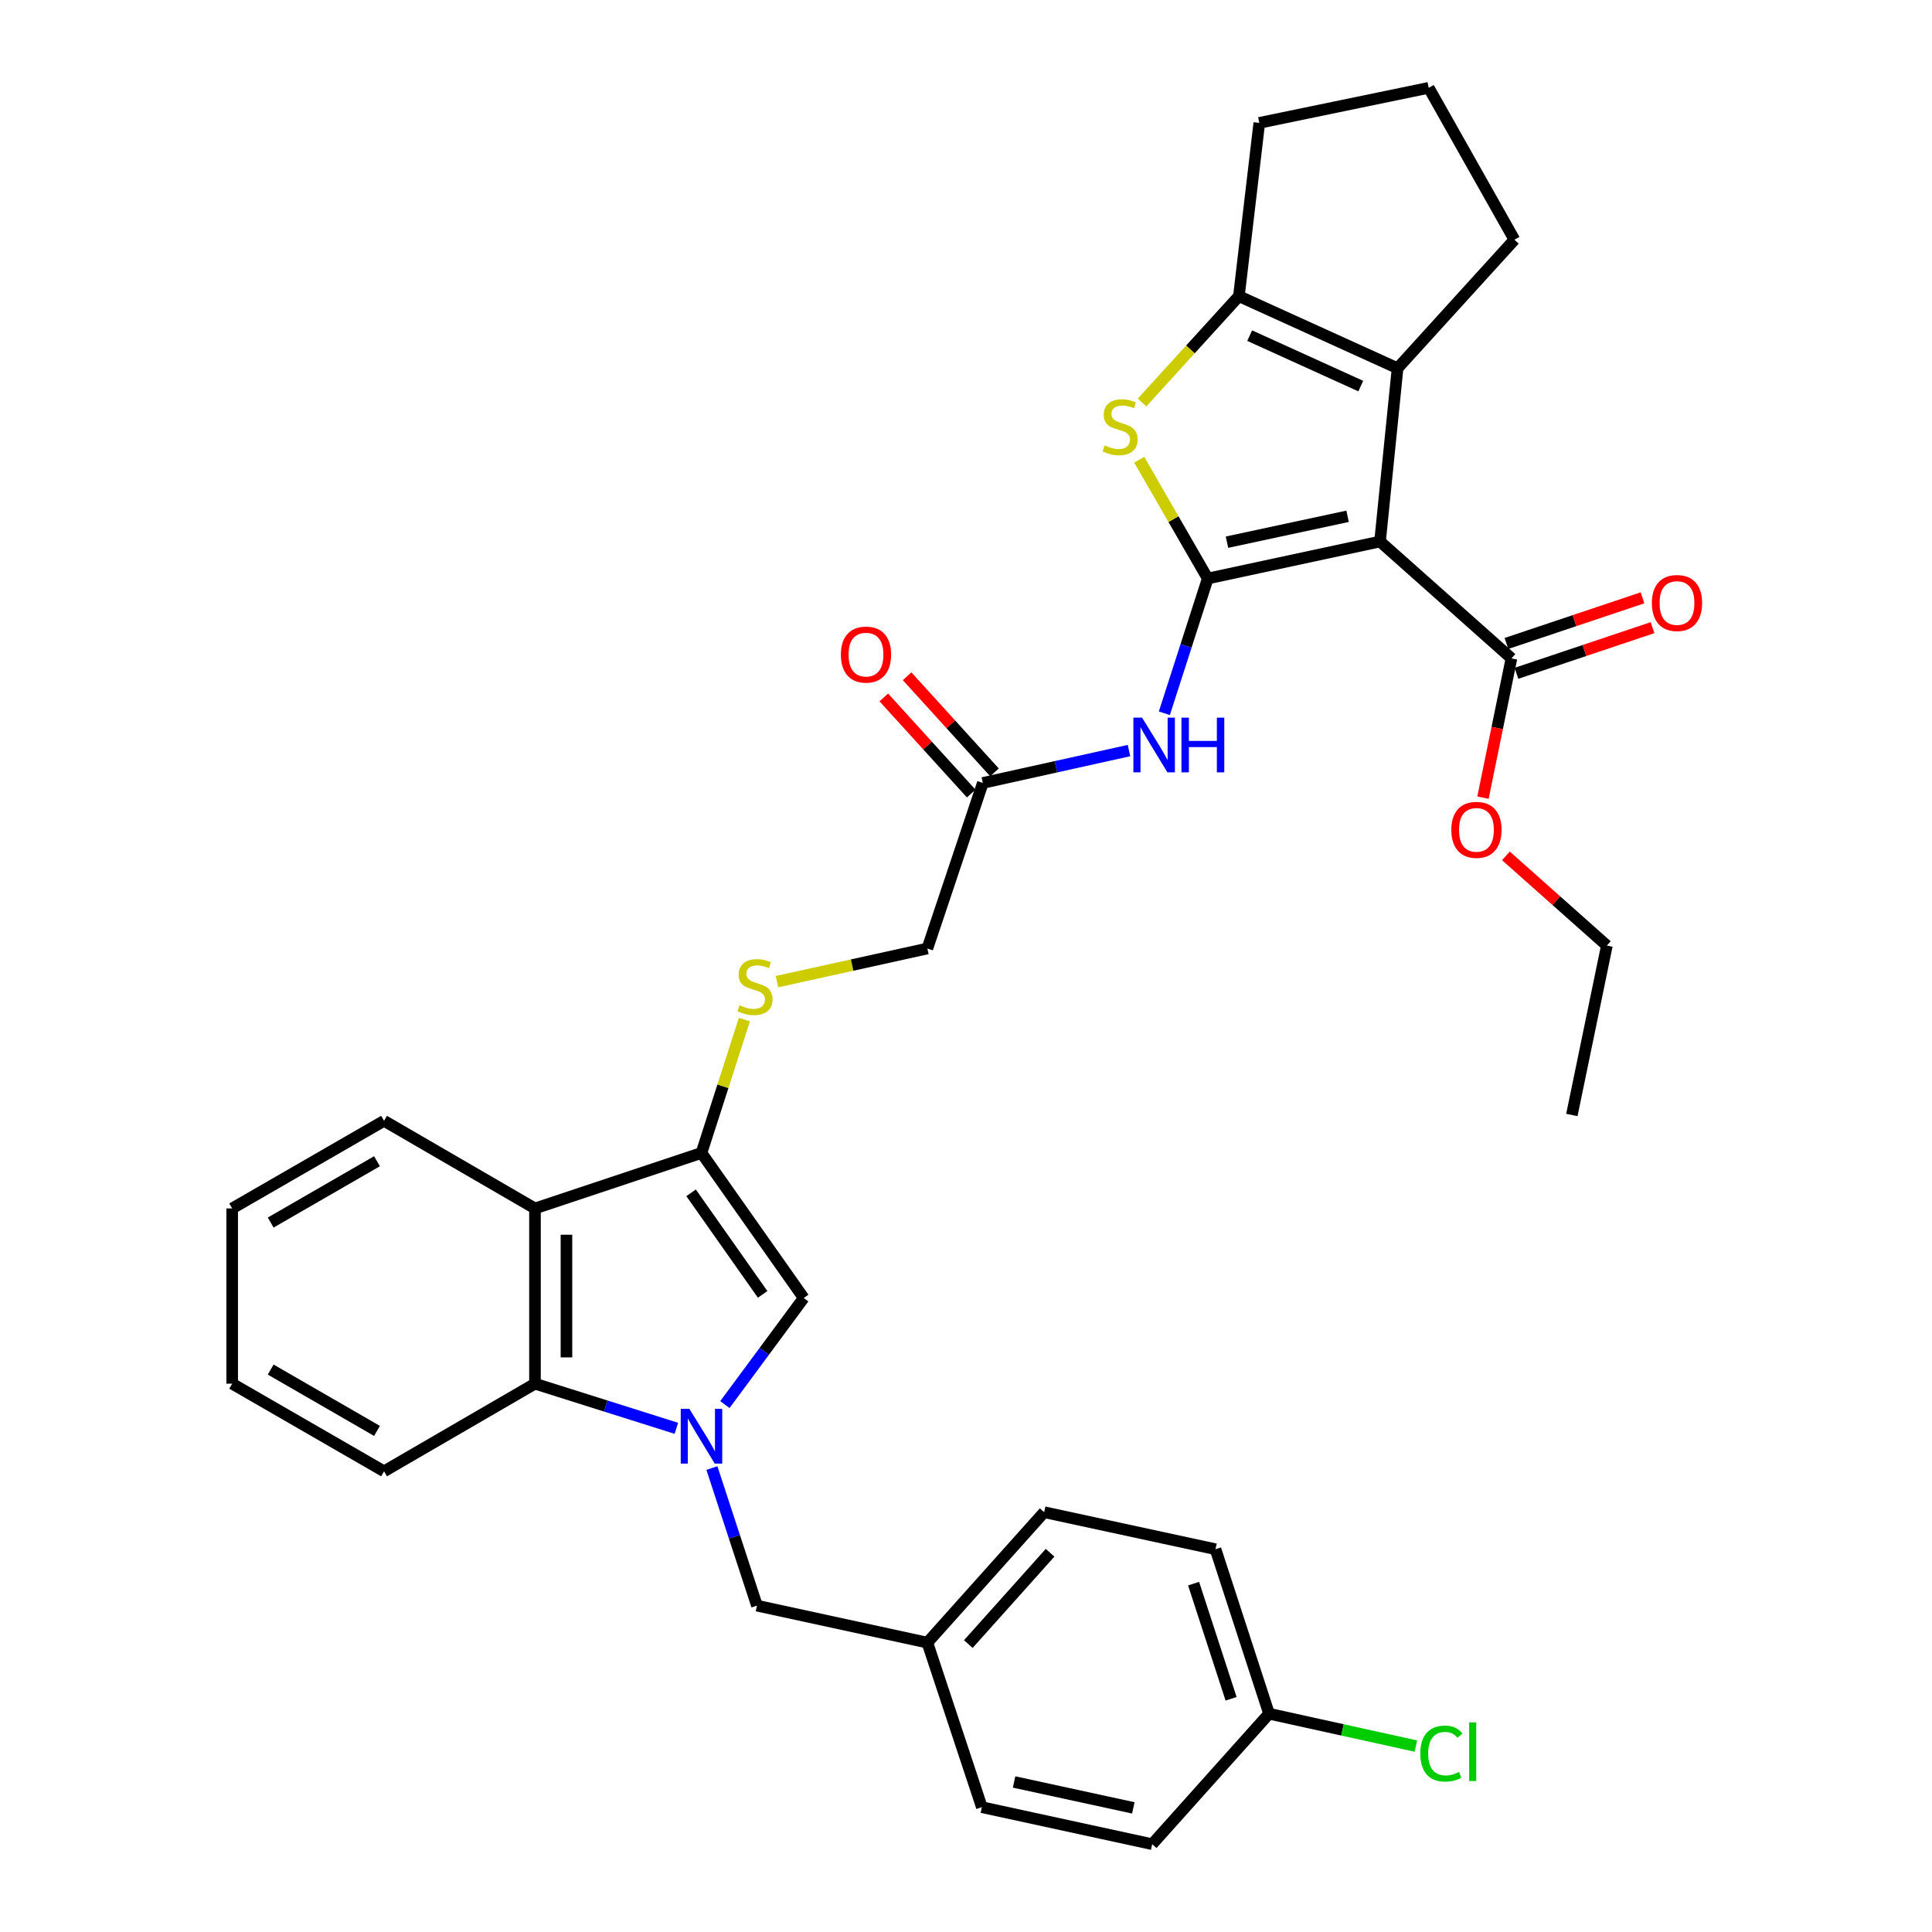 <?xml version='1.0' encoding='iso-8859-1'?>
<svg version='1.1' baseProfile='full'
              xmlns='http://www.w3.org/2000/svg'
                      xmlns:rdkit='http://www.rdkit.org/xml'
                      xmlns:xlink='http://www.w3.org/1999/xlink'
                  xml:space='preserve'
width='1000px' height='1000px' viewBox='0 0 1000 1000'>
<!-- END OF HEADER -->
<rect style='opacity:1.0;fill:#FFFFFF;stroke:none' width='1000' height='1000' x='0' y='0'> </rect>
<path class='bond-0' d='M 625.123,299.437 L 714.304,280.285' style='fill:none;fill-rule:evenodd;stroke:#000000;stroke-width:6px;stroke-linecap:butt;stroke-linejoin:miter;stroke-opacity:1' />
<path class='bond-0' d='M 635.08,280.635 L 697.506,267.229' style='fill:none;fill-rule:evenodd;stroke:#000000;stroke-width:6px;stroke-linecap:butt;stroke-linejoin:miter;stroke-opacity:1' />
<path class='bond-2' d='M 625.123,299.437 L 607.389,268.698' style='fill:none;fill-rule:evenodd;stroke:#000000;stroke-width:6px;stroke-linecap:butt;stroke-linejoin:miter;stroke-opacity:1' />
<path class='bond-2' d='M 607.389,268.698 L 589.654,237.96' style='fill:none;fill-rule:evenodd;stroke:#CCCC00;stroke-width:6px;stroke-linecap:butt;stroke-linejoin:miter;stroke-opacity:1' />
<path class='bond-9' d='M 625.123,299.437 L 613.896,334.313' style='fill:none;fill-rule:evenodd;stroke:#000000;stroke-width:6px;stroke-linecap:butt;stroke-linejoin:miter;stroke-opacity:1' />
<path class='bond-9' d='M 613.896,334.313 L 602.669,369.189' style='fill:none;fill-rule:evenodd;stroke:#0000FF;stroke-width:6px;stroke-linecap:butt;stroke-linejoin:miter;stroke-opacity:1' />
<path class='bond-3' d='M 714.304,280.285 L 723.382,190.598' style='fill:none;fill-rule:evenodd;stroke:#000000;stroke-width:6px;stroke-linecap:butt;stroke-linejoin:miter;stroke-opacity:1' />
<path class='bond-10' d='M 714.304,280.285 L 782.323,340.782' style='fill:none;fill-rule:evenodd;stroke:#000000;stroke-width:6px;stroke-linecap:butt;stroke-linejoin:miter;stroke-opacity:1' />
<path class='bond-1' d='M 375.203,727.008 L 395.6,699.426' style='fill:none;fill-rule:evenodd;stroke:#0000FF;stroke-width:6px;stroke-linecap:butt;stroke-linejoin:miter;stroke-opacity:1' />
<path class='bond-1' d='M 395.6,699.426 L 415.998,671.844' style='fill:none;fill-rule:evenodd;stroke:#000000;stroke-width:6px;stroke-linecap:butt;stroke-linejoin:miter;stroke-opacity:1' />
<path class='bond-13' d='M 368.479,759.859 L 380.142,795.47' style='fill:none;fill-rule:evenodd;stroke:#0000FF;stroke-width:6px;stroke-linecap:butt;stroke-linejoin:miter;stroke-opacity:1' />
<path class='bond-13' d='M 380.142,795.47 L 391.805,831.08' style='fill:none;fill-rule:evenodd;stroke:#000000;stroke-width:6px;stroke-linecap:butt;stroke-linejoin:miter;stroke-opacity:1' />
<path class='bond-36' d='M 350.086,739.29 L 313.494,727.742' style='fill:none;fill-rule:evenodd;stroke:#0000FF;stroke-width:6px;stroke-linecap:butt;stroke-linejoin:miter;stroke-opacity:1' />
<path class='bond-36' d='M 313.494,727.742 L 276.901,716.194' style='fill:none;fill-rule:evenodd;stroke:#000000;stroke-width:6px;stroke-linecap:butt;stroke-linejoin:miter;stroke-opacity:1' />
<path class='bond-5' d='M 591.122,208.335 L 616.187,180.817' style='fill:none;fill-rule:evenodd;stroke:#CCCC00;stroke-width:6px;stroke-linecap:butt;stroke-linejoin:miter;stroke-opacity:1' />
<path class='bond-5' d='M 616.187,180.817 L 641.252,153.298' style='fill:none;fill-rule:evenodd;stroke:#000000;stroke-width:6px;stroke-linecap:butt;stroke-linejoin:miter;stroke-opacity:1' />
<path class='bond-19' d='M 723.382,190.598 L 783.861,124.081' style='fill:none;fill-rule:evenodd;stroke:#000000;stroke-width:6px;stroke-linecap:butt;stroke-linejoin:miter;stroke-opacity:1' />
<path class='bond-34' d='M 723.382,190.598 L 641.252,153.298' style='fill:none;fill-rule:evenodd;stroke:#000000;stroke-width:6px;stroke-linecap:butt;stroke-linejoin:miter;stroke-opacity:1' />
<path class='bond-34' d='M 704.326,199.837 L 646.835,173.727' style='fill:none;fill-rule:evenodd;stroke:#000000;stroke-width:6px;stroke-linecap:butt;stroke-linejoin:miter;stroke-opacity:1' />
<path class='bond-4' d='M 363.086,596.756 L 374.186,562.249' style='fill:none;fill-rule:evenodd;stroke:#000000;stroke-width:6px;stroke-linecap:butt;stroke-linejoin:miter;stroke-opacity:1' />
<path class='bond-4' d='M 374.186,562.249 L 385.286,527.741' style='fill:none;fill-rule:evenodd;stroke:#CCCC00;stroke-width:6px;stroke-linecap:butt;stroke-linejoin:miter;stroke-opacity:1' />
<path class='bond-6' d='M 363.086,596.756 L 415.998,671.844' style='fill:none;fill-rule:evenodd;stroke:#000000;stroke-width:6px;stroke-linecap:butt;stroke-linejoin:miter;stroke-opacity:1' />
<path class='bond-6' d='M 357.705,617.404 L 394.744,669.965' style='fill:none;fill-rule:evenodd;stroke:#000000;stroke-width:6px;stroke-linecap:butt;stroke-linejoin:miter;stroke-opacity:1' />
<path class='bond-7' d='M 363.086,596.756 L 276.901,625.484' style='fill:none;fill-rule:evenodd;stroke:#000000;stroke-width:6px;stroke-linecap:butt;stroke-linejoin:miter;stroke-opacity:1' />
<path class='bond-21' d='M 641.252,153.298 L 651.806,63.602' style='fill:none;fill-rule:evenodd;stroke:#000000;stroke-width:6px;stroke-linecap:butt;stroke-linejoin:miter;stroke-opacity:1' />
<path class='bond-8' d='M 276.901,625.484 L 276.901,716.194' style='fill:none;fill-rule:evenodd;stroke:#000000;stroke-width:6px;stroke-linecap:butt;stroke-linejoin:miter;stroke-opacity:1' />
<path class='bond-8' d='M 293.193,639.091 L 293.193,702.588' style='fill:none;fill-rule:evenodd;stroke:#000000;stroke-width:6px;stroke-linecap:butt;stroke-linejoin:miter;stroke-opacity:1' />
<path class='bond-23' d='M 276.901,625.484 L 198.781,580.138' style='fill:none;fill-rule:evenodd;stroke:#000000;stroke-width:6px;stroke-linecap:butt;stroke-linejoin:miter;stroke-opacity:1' />
<path class='bond-28' d='M 276.901,716.194 L 198.781,761.549' style='fill:none;fill-rule:evenodd;stroke:#000000;stroke-width:6px;stroke-linecap:butt;stroke-linejoin:miter;stroke-opacity:1' />
<path class='bond-12' d='M 584.372,388.494 L 546.545,396.874' style='fill:none;fill-rule:evenodd;stroke:#0000FF;stroke-width:6px;stroke-linecap:butt;stroke-linejoin:miter;stroke-opacity:1' />
<path class='bond-12' d='M 546.545,396.874 L 508.717,405.253' style='fill:none;fill-rule:evenodd;stroke:#000000;stroke-width:6px;stroke-linecap:butt;stroke-linejoin:miter;stroke-opacity:1' />
<path class='bond-14' d='M 784.914,348.505 L 820.127,336.692' style='fill:none;fill-rule:evenodd;stroke:#000000;stroke-width:6px;stroke-linecap:butt;stroke-linejoin:miter;stroke-opacity:1' />
<path class='bond-14' d='M 820.127,336.692 L 855.341,324.878' style='fill:none;fill-rule:evenodd;stroke:#FF0000;stroke-width:6px;stroke-linecap:butt;stroke-linejoin:miter;stroke-opacity:1' />
<path class='bond-14' d='M 779.732,333.059 L 814.945,321.246' style='fill:none;fill-rule:evenodd;stroke:#000000;stroke-width:6px;stroke-linecap:butt;stroke-linejoin:miter;stroke-opacity:1' />
<path class='bond-14' d='M 814.945,321.246 L 850.159,309.432' style='fill:none;fill-rule:evenodd;stroke:#FF0000;stroke-width:6px;stroke-linecap:butt;stroke-linejoin:miter;stroke-opacity:1' />
<path class='bond-18' d='M 782.323,340.782 L 774.957,376.823' style='fill:none;fill-rule:evenodd;stroke:#000000;stroke-width:6px;stroke-linecap:butt;stroke-linejoin:miter;stroke-opacity:1' />
<path class='bond-18' d='M 774.957,376.823 L 767.591,412.864' style='fill:none;fill-rule:evenodd;stroke:#FF0000;stroke-width:6px;stroke-linecap:butt;stroke-linejoin:miter;stroke-opacity:1' />
<path class='bond-11' d='M 402.163,508.094 L 441.081,499.517' style='fill:none;fill-rule:evenodd;stroke:#CCCC00;stroke-width:6px;stroke-linecap:butt;stroke-linejoin:miter;stroke-opacity:1' />
<path class='bond-11' d='M 441.081,499.517 L 479.998,490.94' style='fill:none;fill-rule:evenodd;stroke:#000000;stroke-width:6px;stroke-linecap:butt;stroke-linejoin:miter;stroke-opacity:1' />
<path class='bond-15' d='M 514.745,399.773 L 492.129,374.9' style='fill:none;fill-rule:evenodd;stroke:#000000;stroke-width:6px;stroke-linecap:butt;stroke-linejoin:miter;stroke-opacity:1' />
<path class='bond-15' d='M 492.129,374.9 L 469.513,350.026' style='fill:none;fill-rule:evenodd;stroke:#FF0000;stroke-width:6px;stroke-linecap:butt;stroke-linejoin:miter;stroke-opacity:1' />
<path class='bond-15' d='M 502.69,410.733 L 480.074,385.86' style='fill:none;fill-rule:evenodd;stroke:#000000;stroke-width:6px;stroke-linecap:butt;stroke-linejoin:miter;stroke-opacity:1' />
<path class='bond-15' d='M 480.074,385.86 L 457.459,360.986' style='fill:none;fill-rule:evenodd;stroke:#FF0000;stroke-width:6px;stroke-linecap:butt;stroke-linejoin:miter;stroke-opacity:1' />
<path class='bond-16' d='M 508.717,405.253 L 479.998,490.94' style='fill:none;fill-rule:evenodd;stroke:#000000;stroke-width:6px;stroke-linecap:butt;stroke-linejoin:miter;stroke-opacity:1' />
<path class='bond-17' d='M 391.805,831.08 L 479.998,850.223' style='fill:none;fill-rule:evenodd;stroke:#000000;stroke-width:6px;stroke-linecap:butt;stroke-linejoin:miter;stroke-opacity:1' />
<path class='bond-24' d='M 479.998,850.223 L 508.211,935.393' style='fill:none;fill-rule:evenodd;stroke:#000000;stroke-width:6px;stroke-linecap:butt;stroke-linejoin:miter;stroke-opacity:1' />
<path class='bond-25' d='M 479.998,850.223 L 540.451,782.711' style='fill:none;fill-rule:evenodd;stroke:#000000;stroke-width:6px;stroke-linecap:butt;stroke-linejoin:miter;stroke-opacity:1' />
<path class='bond-25' d='M 501.203,850.964 L 543.52,803.705' style='fill:none;fill-rule:evenodd;stroke:#000000;stroke-width:6px;stroke-linecap:butt;stroke-linejoin:miter;stroke-opacity:1' />
<path class='bond-30' d='M 779.46,443.003 L 805.587,466.215' style='fill:none;fill-rule:evenodd;stroke:#FF0000;stroke-width:6px;stroke-linecap:butt;stroke-linejoin:miter;stroke-opacity:1' />
<path class='bond-30' d='M 805.587,466.215 L 831.714,489.428' style='fill:none;fill-rule:evenodd;stroke:#000000;stroke-width:6px;stroke-linecap:butt;stroke-linejoin:miter;stroke-opacity:1' />
<path class='bond-35' d='M 783.861,124.081 L 739.502,45.455' style='fill:none;fill-rule:evenodd;stroke:#000000;stroke-width:6px;stroke-linecap:butt;stroke-linejoin:miter;stroke-opacity:1' />
<path class='bond-20' d='M 656.857,887.015 L 629.142,801.872' style='fill:none;fill-rule:evenodd;stroke:#000000;stroke-width:6px;stroke-linecap:butt;stroke-linejoin:miter;stroke-opacity:1' />
<path class='bond-20' d='M 637.207,879.286 L 617.807,819.686' style='fill:none;fill-rule:evenodd;stroke:#000000;stroke-width:6px;stroke-linecap:butt;stroke-linejoin:miter;stroke-opacity:1' />
<path class='bond-22' d='M 656.857,887.015 L 694.858,895.39' style='fill:none;fill-rule:evenodd;stroke:#000000;stroke-width:6px;stroke-linecap:butt;stroke-linejoin:miter;stroke-opacity:1' />
<path class='bond-22' d='M 694.858,895.39 L 732.86,903.765' style='fill:none;fill-rule:evenodd;stroke:#00CC00;stroke-width:6px;stroke-linecap:butt;stroke-linejoin:miter;stroke-opacity:1' />
<path class='bond-38' d='M 656.857,887.015 L 596.377,954.545' style='fill:none;fill-rule:evenodd;stroke:#000000;stroke-width:6px;stroke-linecap:butt;stroke-linejoin:miter;stroke-opacity:1' />
<path class='bond-29' d='M 651.806,63.602 L 739.502,45.455' style='fill:none;fill-rule:evenodd;stroke:#000000;stroke-width:6px;stroke-linecap:butt;stroke-linejoin:miter;stroke-opacity:1' />
<path class='bond-31' d='M 198.781,580.138 L 120.173,625.484' style='fill:none;fill-rule:evenodd;stroke:#000000;stroke-width:6px;stroke-linecap:butt;stroke-linejoin:miter;stroke-opacity:1' />
<path class='bond-31' d='M 195.131,601.052 L 140.105,632.795' style='fill:none;fill-rule:evenodd;stroke:#000000;stroke-width:6px;stroke-linecap:butt;stroke-linejoin:miter;stroke-opacity:1' />
<path class='bond-27' d='M 508.211,935.393 L 596.377,954.545' style='fill:none;fill-rule:evenodd;stroke:#000000;stroke-width:6px;stroke-linecap:butt;stroke-linejoin:miter;stroke-opacity:1' />
<path class='bond-27' d='M 524.894,922.346 L 586.611,935.752' style='fill:none;fill-rule:evenodd;stroke:#000000;stroke-width:6px;stroke-linecap:butt;stroke-linejoin:miter;stroke-opacity:1' />
<path class='bond-26' d='M 540.451,782.711 L 629.142,801.872' style='fill:none;fill-rule:evenodd;stroke:#000000;stroke-width:6px;stroke-linecap:butt;stroke-linejoin:miter;stroke-opacity:1' />
<path class='bond-37' d='M 198.781,761.549 L 120.173,716.194' style='fill:none;fill-rule:evenodd;stroke:#000000;stroke-width:6px;stroke-linecap:butt;stroke-linejoin:miter;stroke-opacity:1' />
<path class='bond-37' d='M 195.132,740.634 L 140.106,708.886' style='fill:none;fill-rule:evenodd;stroke:#000000;stroke-width:6px;stroke-linecap:butt;stroke-linejoin:miter;stroke-opacity:1' />
<path class='bond-33' d='M 831.714,489.428 L 813.594,577.115' style='fill:none;fill-rule:evenodd;stroke:#000000;stroke-width:6px;stroke-linecap:butt;stroke-linejoin:miter;stroke-opacity:1' />
<path class='bond-32' d='M 120.173,625.484 L 120.173,716.194' style='fill:none;fill-rule:evenodd;stroke:#000000;stroke-width:6px;stroke-linecap:butt;stroke-linejoin:miter;stroke-opacity:1' />
<path  class='atom-2' d='M 356.826 729.233
L 366.106 744.233
Q 367.026 745.713, 368.506 748.393
Q 369.986 751.073, 370.066 751.233
L 370.066 729.233
L 373.826 729.233
L 373.826 757.553
L 369.946 757.553
L 359.986 741.153
Q 358.826 739.233, 357.586 737.033
Q 356.386 734.833, 356.026 734.153
L 356.026 757.553
L 352.346 757.553
L 352.346 729.233
L 356.826 729.233
' fill='#0000FF'/>
<path  class='atom-3' d='M 571.759 230.53
Q 572.079 230.65, 573.399 231.21
Q 574.719 231.77, 576.159 232.13
Q 577.639 232.45, 579.079 232.45
Q 581.759 232.45, 583.319 231.17
Q 584.879 229.85, 584.879 227.57
Q 584.879 226.01, 584.079 225.05
Q 583.319 224.09, 582.119 223.57
Q 580.919 223.05, 578.919 222.45
Q 576.399 221.69, 574.879 220.97
Q 573.399 220.25, 572.319 218.73
Q 571.279 217.21, 571.279 214.65
Q 571.279 211.09, 573.679 208.89
Q 576.119 206.69, 580.919 206.69
Q 584.199 206.69, 587.919 208.25
L 586.999 211.33
Q 583.599 209.93, 581.039 209.93
Q 578.279 209.93, 576.759 211.09
Q 575.239 212.21, 575.279 214.17
Q 575.279 215.69, 576.039 216.61
Q 576.839 217.53, 577.959 218.05
Q 579.119 218.57, 581.039 219.17
Q 583.599 219.97, 585.119 220.77
Q 586.639 221.57, 587.719 223.21
Q 588.839 224.81, 588.839 227.57
Q 588.839 231.49, 586.199 233.61
Q 583.599 235.69, 579.239 235.69
Q 576.719 235.69, 574.799 235.13
Q 572.919 234.61, 570.679 233.69
L 571.759 230.53
' fill='#CCCC00'/>
<path  class='atom-10' d='M 591.122 371.452
L 600.402 386.452
Q 601.322 387.932, 602.802 390.612
Q 604.282 393.292, 604.362 393.452
L 604.362 371.452
L 608.122 371.452
L 608.122 399.772
L 604.242 399.772
L 594.282 383.372
Q 593.122 381.452, 591.882 379.252
Q 590.682 377.052, 590.322 376.372
L 590.322 399.772
L 586.642 399.772
L 586.642 371.452
L 591.122 371.452
' fill='#0000FF'/>
<path  class='atom-10' d='M 611.522 371.452
L 615.362 371.452
L 615.362 383.492
L 629.842 383.492
L 629.842 371.452
L 633.682 371.452
L 633.682 399.772
L 629.842 399.772
L 629.842 386.692
L 615.362 386.692
L 615.362 399.772
L 611.522 399.772
L 611.522 371.452
' fill='#0000FF'/>
<path  class='atom-12' d='M 382.8 520.319
Q 383.12 520.439, 384.44 520.999
Q 385.76 521.559, 387.2 521.919
Q 388.68 522.239, 390.12 522.239
Q 392.8 522.239, 394.36 520.959
Q 395.92 519.639, 395.92 517.359
Q 395.92 515.799, 395.12 514.839
Q 394.36 513.879, 393.16 513.359
Q 391.96 512.839, 389.96 512.239
Q 387.44 511.479, 385.92 510.759
Q 384.44 510.039, 383.36 508.519
Q 382.32 506.999, 382.32 504.439
Q 382.32 500.879, 384.72 498.679
Q 387.16 496.479, 391.96 496.479
Q 395.24 496.479, 398.96 498.039
L 398.04 501.119
Q 394.64 499.719, 392.08 499.719
Q 389.32 499.719, 387.8 500.879
Q 386.28 501.999, 386.32 503.959
Q 386.32 505.479, 387.08 506.399
Q 387.88 507.319, 389 507.839
Q 390.16 508.359, 392.08 508.959
Q 394.64 509.759, 396.16 510.559
Q 397.68 511.359, 398.76 512.999
Q 399.88 514.599, 399.88 517.359
Q 399.88 521.279, 397.24 523.399
Q 394.64 525.479, 390.28 525.479
Q 387.76 525.479, 385.84 524.919
Q 383.96 524.399, 381.72 523.479
L 382.8 520.319
' fill='#CCCC00'/>
<path  class='atom-15' d='M 855.009 312.116
Q 855.009 305.316, 858.369 301.516
Q 861.729 297.716, 868.009 297.716
Q 874.289 297.716, 877.649 301.516
Q 881.009 305.316, 881.009 312.116
Q 881.009 318.996, 877.609 322.916
Q 874.209 326.796, 868.009 326.796
Q 861.769 326.796, 858.369 322.916
Q 855.009 319.036, 855.009 312.116
M 868.009 323.596
Q 872.329 323.596, 874.649 320.716
Q 877.009 317.796, 877.009 312.116
Q 877.009 306.556, 874.649 303.756
Q 872.329 300.916, 868.009 300.916
Q 863.689 300.916, 861.329 303.716
Q 859.009 306.516, 859.009 312.116
Q 859.009 317.836, 861.329 320.716
Q 863.689 323.596, 868.009 323.596
' fill='#FF0000'/>
<path  class='atom-16' d='M 435.238 338.817
Q 435.238 332.017, 438.598 328.217
Q 441.958 324.417, 448.238 324.417
Q 454.518 324.417, 457.878 328.217
Q 461.238 332.017, 461.238 338.817
Q 461.238 345.697, 457.838 349.617
Q 454.438 353.497, 448.238 353.497
Q 441.998 353.497, 438.598 349.617
Q 435.238 345.737, 435.238 338.817
M 448.238 350.297
Q 452.558 350.297, 454.878 347.417
Q 457.238 344.497, 457.238 338.817
Q 457.238 333.257, 454.878 330.457
Q 452.558 327.617, 448.238 327.617
Q 443.918 327.617, 441.558 330.417
Q 439.238 333.217, 439.238 338.817
Q 439.238 344.537, 441.558 347.417
Q 443.918 350.297, 448.238 350.297
' fill='#FF0000'/>
<path  class='atom-19' d='M 751.202 429.527
Q 751.202 422.727, 754.562 418.927
Q 757.922 415.127, 764.202 415.127
Q 770.482 415.127, 773.842 418.927
Q 777.202 422.727, 777.202 429.527
Q 777.202 436.407, 773.802 440.327
Q 770.402 444.207, 764.202 444.207
Q 757.962 444.207, 754.562 440.327
Q 751.202 436.447, 751.202 429.527
M 764.202 441.007
Q 768.522 441.007, 770.842 438.127
Q 773.202 435.207, 773.202 429.527
Q 773.202 423.967, 770.842 421.167
Q 768.522 418.327, 764.202 418.327
Q 759.882 418.327, 757.522 421.127
Q 755.202 423.927, 755.202 429.527
Q 755.202 435.247, 757.522 438.127
Q 759.882 441.007, 764.202 441.007
' fill='#FF0000'/>
<path  class='atom-23' d='M 735.144 907.654
Q 735.144 900.614, 738.424 896.934
Q 741.744 893.214, 748.024 893.214
Q 753.864 893.214, 756.984 897.334
L 754.344 899.494
Q 752.064 896.494, 748.024 896.494
Q 743.744 896.494, 741.464 899.374
Q 739.224 902.214, 739.224 907.654
Q 739.224 913.254, 741.544 916.134
Q 743.904 919.014, 748.464 919.014
Q 751.584 919.014, 755.224 917.134
L 756.344 920.134
Q 754.864 921.094, 752.624 921.654
Q 750.384 922.214, 747.904 922.214
Q 741.744 922.214, 738.424 918.454
Q 735.144 914.694, 735.144 907.654
' fill='#00CC00'/>
<path  class='atom-23' d='M 760.424 891.494
L 764.104 891.494
L 764.104 921.854
L 760.424 921.854
L 760.424 891.494
' fill='#00CC00'/>
</svg>
